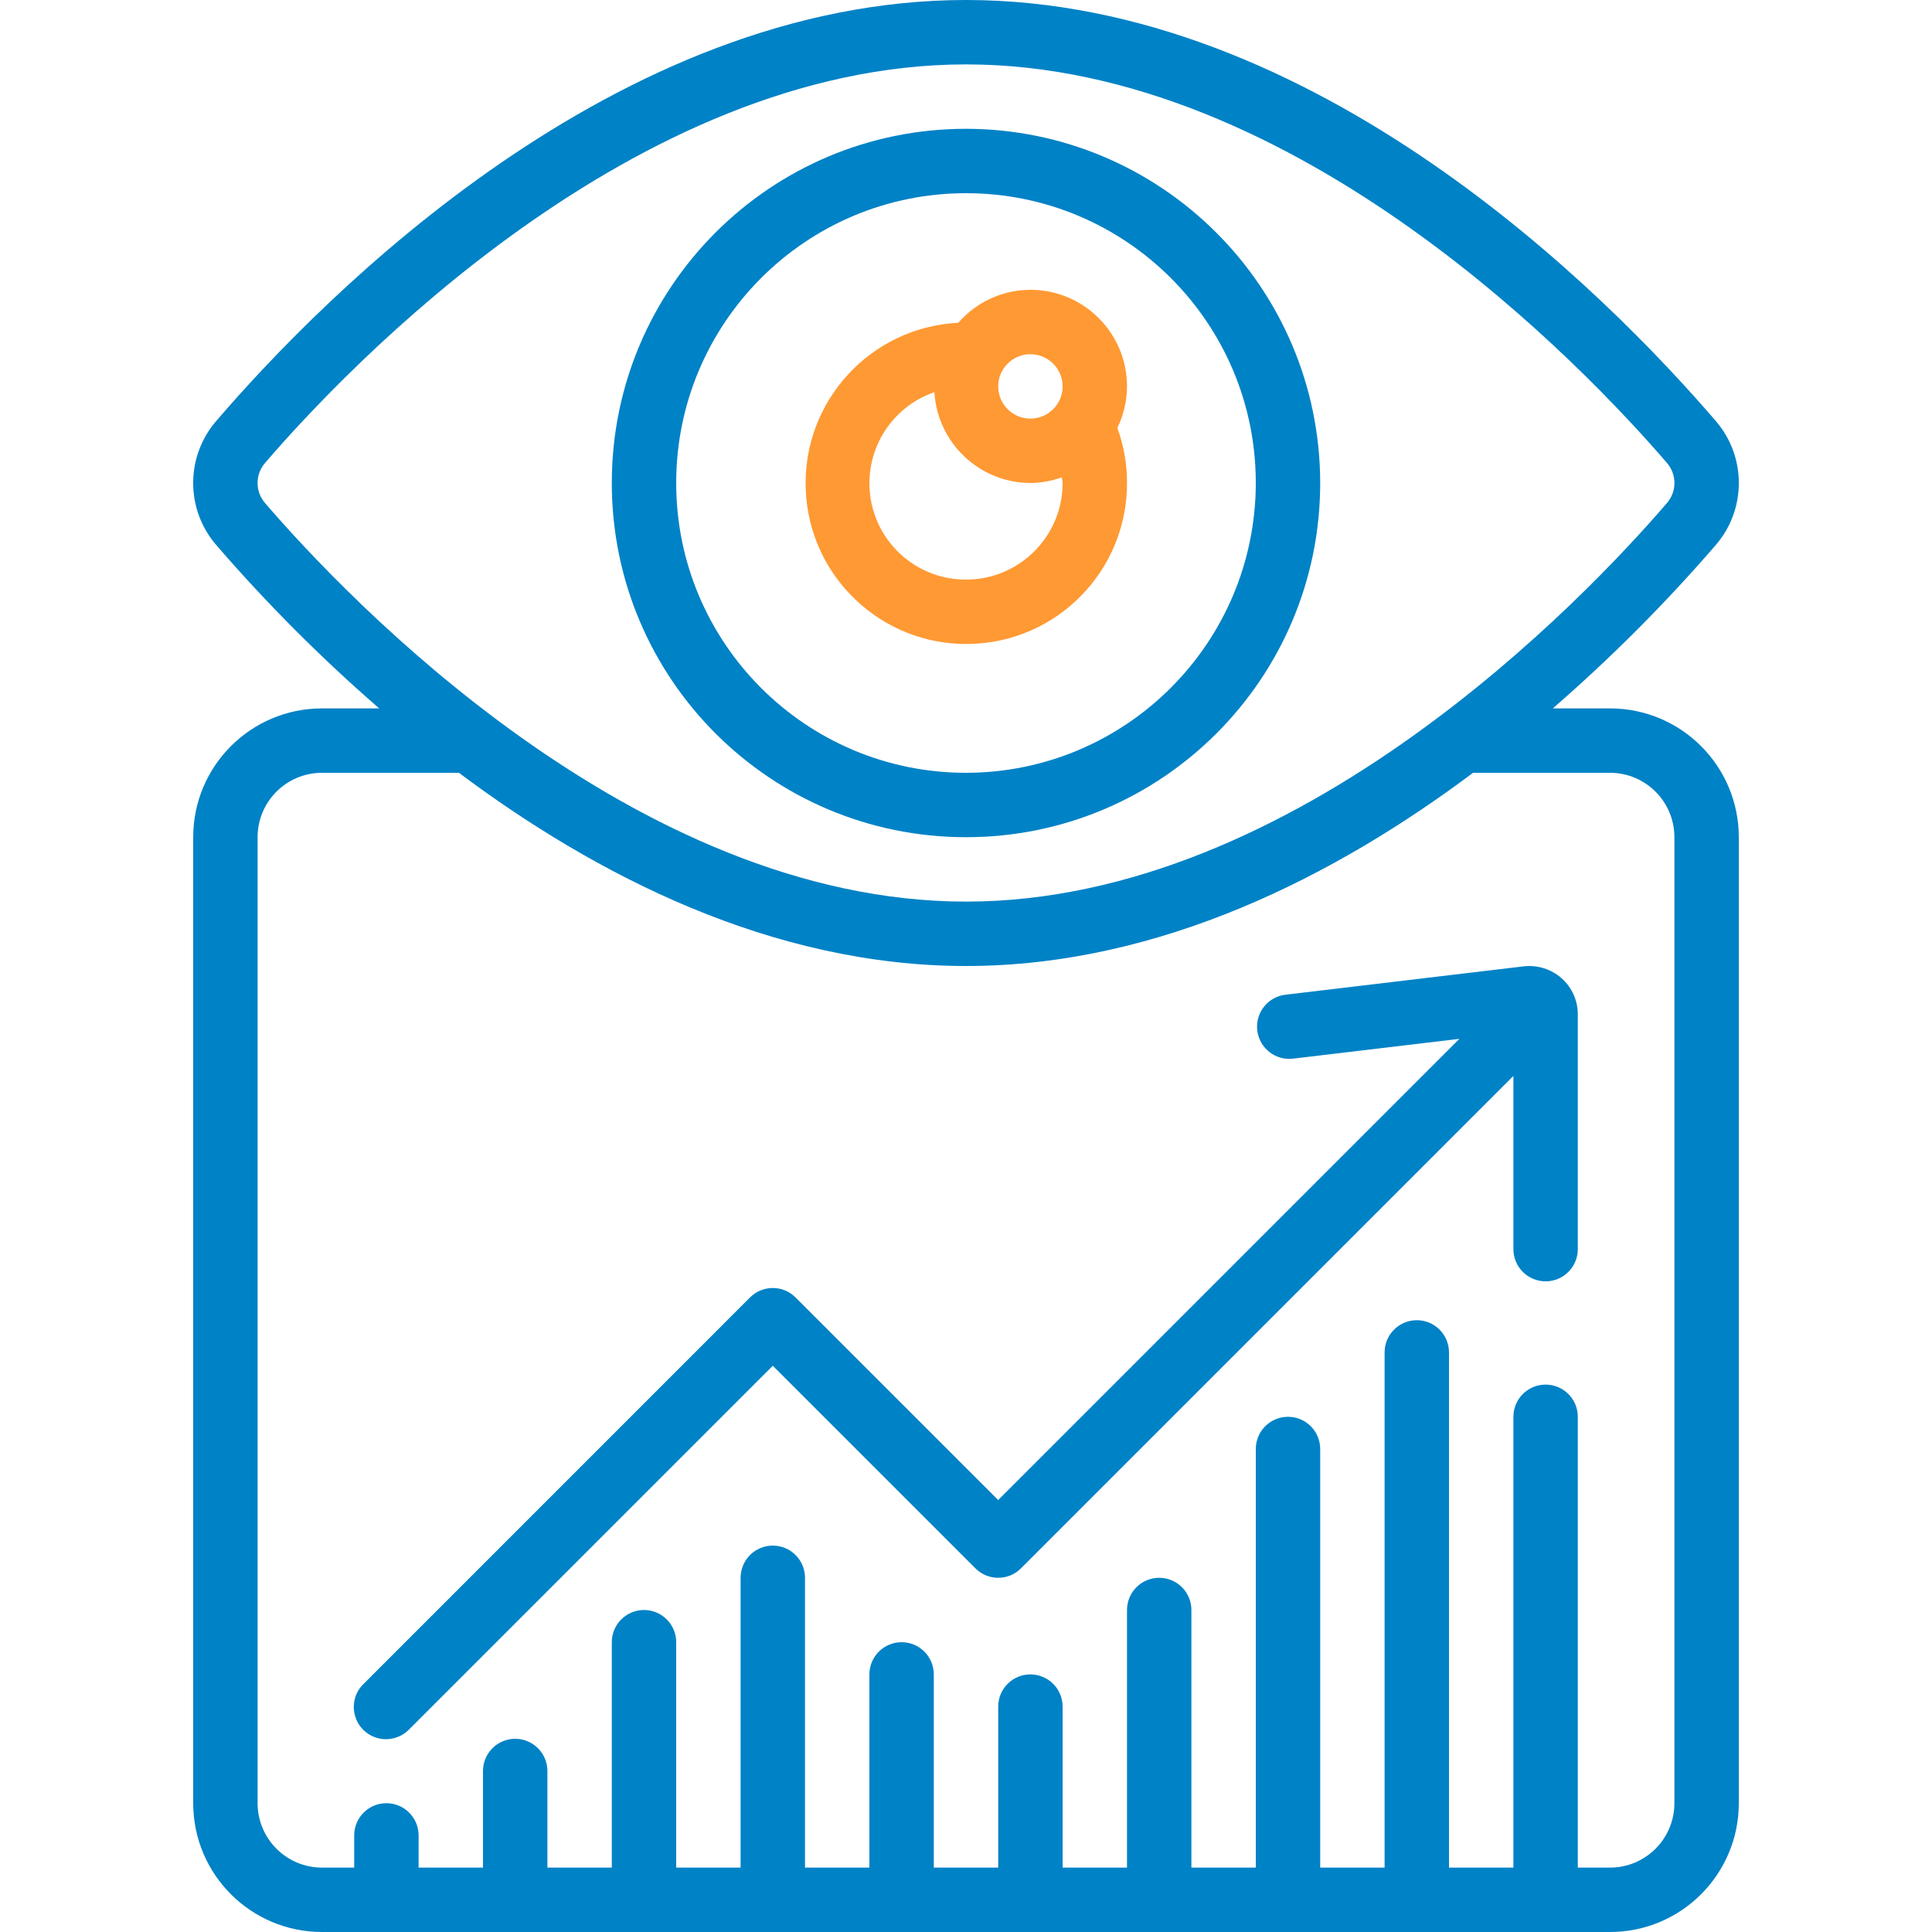 <svg width="54" height="54" viewBox="0 0 54 54" fill="none" xmlns="http://www.w3.org/2000/svg">
<g clip-path="url(#clip0_205_119)">
<path d="M47.949 15.242C48.818 14.243 48.818 12.757 47.949 11.758C44.91 8.223 36.775 0 27 0C17.225 0 9.09 8.223 6.051 11.758C5.182 12.757 5.182 14.243 6.051 15.242C7.456 16.868 8.976 18.391 10.599 19.8H9C7.012 19.8 5.4 21.412 5.4 23.4V50.4C5.4 52.388 7.012 54 9 54H45C46.988 54 48.6 52.388 48.6 50.4V23.4C48.6 21.412 46.988 19.8 45 19.8H43.401C45.024 18.391 46.544 16.868 47.949 15.242ZM45 21.6C45.994 21.6 46.8 22.406 46.8 23.4V50.4C46.8 51.394 45.994 52.2 45 52.2H44.1V39.6C44.1 39.103 43.697 38.7 43.2 38.7C42.703 38.7 42.3 39.103 42.3 39.6V52.2H40.5V37.8C40.5 37.303 40.097 36.9 39.6 36.9C39.103 36.9 38.7 37.303 38.7 37.8V52.2H36.9V40.5C36.9 40.003 36.497 39.6 36 39.6C35.503 39.6 35.1 40.003 35.1 40.5V52.2H33.3V45C33.3 44.503 32.897 44.1 32.4 44.1C31.903 44.1 31.5 44.503 31.5 45V52.2H29.7V47.7C29.7 47.203 29.297 46.8 28.8 46.8C28.303 46.8 27.9 47.203 27.9 47.7V52.2H26.1V46.8C26.1 46.303 25.697 45.9 25.2 45.9C24.703 45.9 24.3 46.303 24.3 46.8V52.2H22.5V44.1C22.5 43.603 22.097 43.2 21.6 43.2C21.103 43.2 20.7 43.603 20.7 44.1V52.2H18.9V45.9C18.9 45.403 18.497 45 18 45C17.503 45 17.1 45.403 17.1 45.9V52.2H15.3V49.5C15.3 49.003 14.897 48.6 14.4 48.6C13.903 48.6 13.5 49.003 13.5 49.5V52.2H11.7V51.3C11.7 50.803 11.297 50.4 10.8 50.4C10.303 50.4 9.9 50.803 9.9 51.3V52.2H9C8.006 52.2 7.2 51.394 7.2 50.4V23.4C7.2 22.406 8.006 21.6 9 21.6H12.827C16.65 24.462 21.57 27 27 27C32.43 27 37.35 24.462 41.173 21.6H45ZM27 25.2C17.716 25.2 9.661 16.679 7.414 14.067C7.127 13.743 7.127 13.257 7.414 12.933C9.661 10.321 17.716 1.8 27 1.8C36.283 1.8 44.339 10.321 46.586 12.933C46.873 13.257 46.873 13.743 46.586 14.067C44.339 16.679 36.283 25.2 27 25.2Z" fill="#0082C6"/>
<path d="M27 3.6C21.532 3.6 17.1 8.032 17.1 13.5C17.1 18.968 21.532 23.4 27 23.4C32.467 23.4 36.9 18.968 36.9 13.5C36.893 8.035 32.465 3.607 27 3.6ZM27 21.6C22.526 21.6 18.9 17.974 18.9 13.5C18.9 9.027 22.526 5.4 27 5.4C31.473 5.4 35.1 9.027 35.1 13.5C35.095 17.971 31.471 21.595 27 21.6Z" fill="#0082C6"/>
<path d="M28.8 8.1C28.027 8.102 27.292 8.438 26.784 9.022C24.335 9.144 22.436 11.209 22.519 13.66C22.602 16.111 24.636 18.043 27.089 17.999C29.541 17.956 31.505 15.953 31.5 13.5C31.502 12.975 31.411 12.454 31.23 11.961C31.407 11.599 31.499 11.203 31.5 10.8C31.5 9.309 30.292 8.1 28.8 8.1ZM28.8 9.9C29.297 9.9 29.7 10.303 29.7 10.8C29.7 11.297 29.297 11.7 28.8 11.7C28.303 11.7 27.9 11.297 27.9 10.8C27.9 10.303 28.303 9.9 28.8 9.9ZM27 16.2C25.683 16.204 24.557 15.254 24.338 13.955C24.119 12.657 24.871 11.39 26.117 10.961C26.202 12.383 27.376 13.494 28.8 13.5C29.101 13.497 29.399 13.443 29.681 13.34C29.681 13.394 29.7 13.445 29.7 13.5C29.7 14.991 28.492 16.2 27 16.2Z" fill="#FF9933"/>
<path d="M22.236 36.264C21.885 35.912 21.315 35.912 20.963 36.264L10.164 47.064C9.929 47.29 9.836 47.624 9.918 47.939C10 48.254 10.246 48.499 10.561 48.582C10.876 48.664 11.21 48.57 11.436 48.336L21.6 38.173L27.264 43.836C27.615 44.188 28.185 44.188 28.536 43.836L42.3 30.073V34.914C42.3 35.411 42.703 35.814 43.2 35.814C43.697 35.814 44.1 35.411 44.1 34.914V28.35C44.1 27.966 43.936 27.6 43.65 27.344C43.36 27.089 42.977 26.967 42.593 27.009L35.924 27.803C35.433 27.864 35.083 28.31 35.141 28.802C35.2 29.294 35.645 29.646 36.137 29.59L40.791 29.036L27.9 41.927L22.236 36.264Z" fill="#0082C6"/>
</g>
<defs>
<clipPath id="clip0_205_119">
<rect width="54" height="54" fill="white"/>
</clipPath>
</defs>
</svg>
